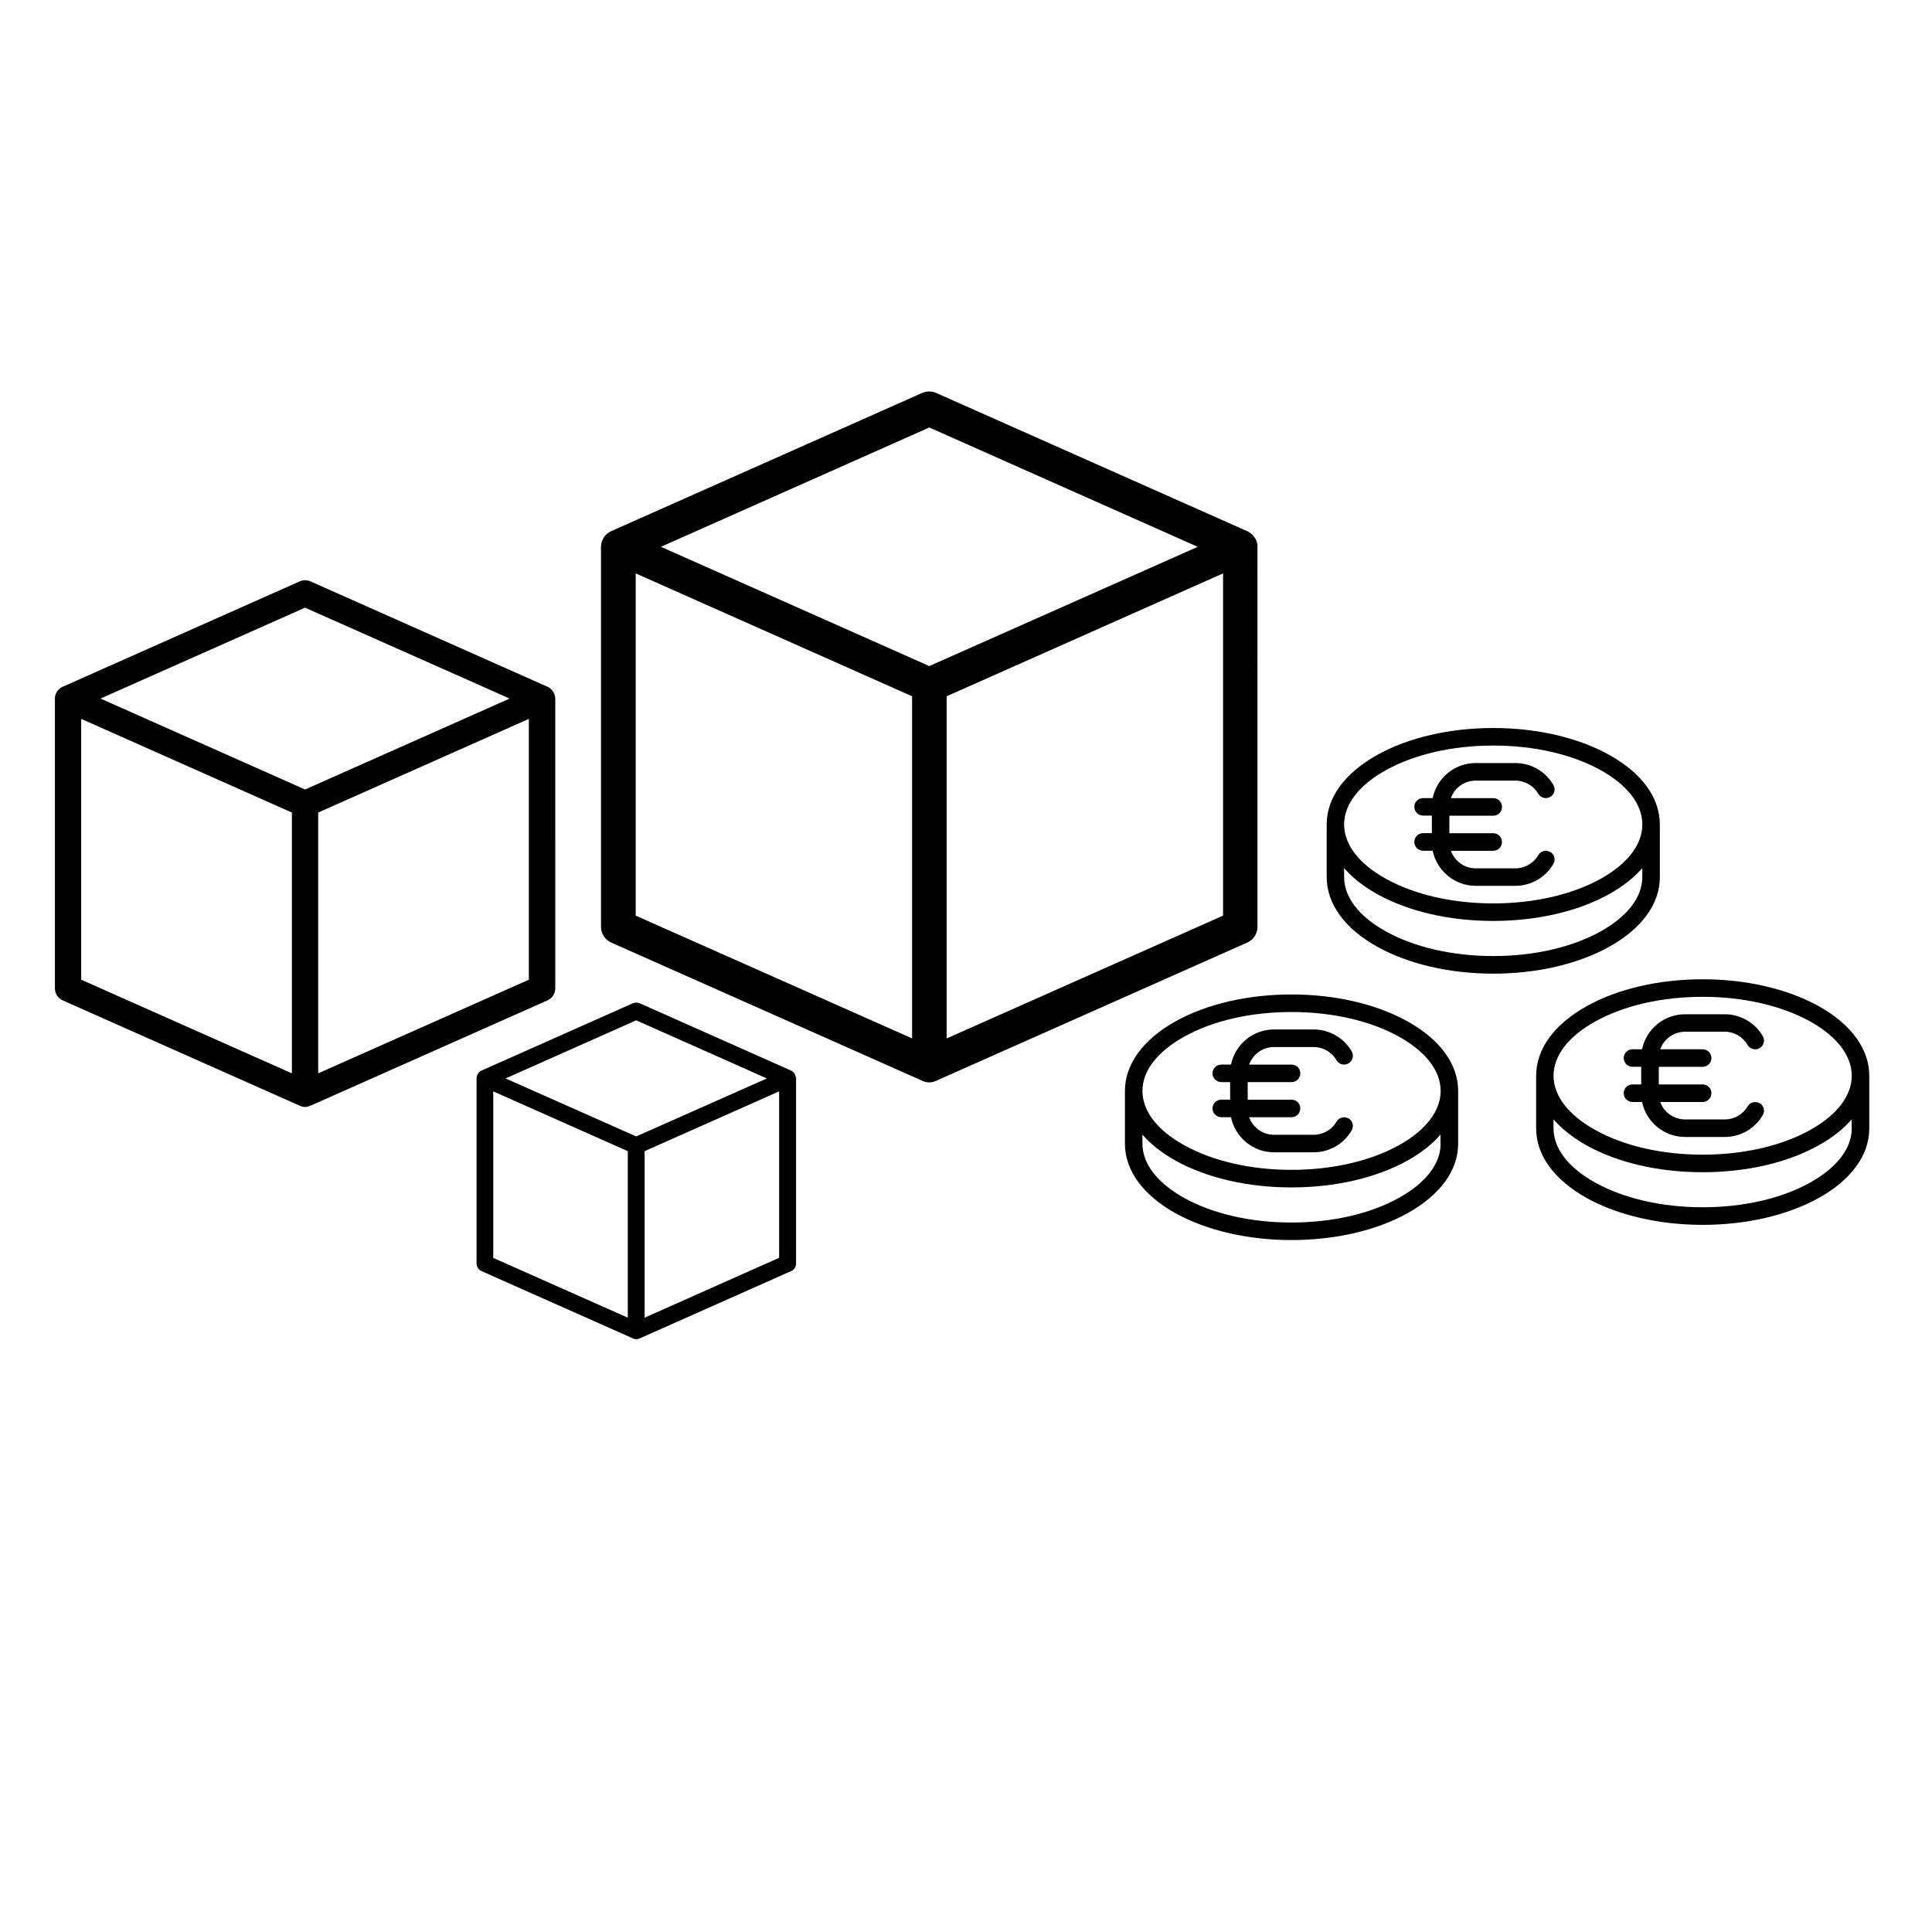 <?xml version="1.0" encoding="utf-8"?>
<!-- Generator: Adobe Illustrator 16.0.0, SVG Export Plug-In . SVG Version: 6.00 Build 0)  -->
<!DOCTYPE svg PUBLIC "-//W3C//DTD SVG 1.1//EN" "http://www.w3.org/Graphics/SVG/1.1/DTD/svg11.dtd">
<svg version="1.1" id="Capa_1" xmlns="http://www.w3.org/2000/svg" xmlns:xlink="http://www.w3.org/1999/xlink" x="0px" y="0px"
	 width="115px" height="115px" viewBox="-35.5 -35.5 115 115" enable-background="new -35.5 -35.5 115 115" xml:space="preserve">
<title>10</title>
<path d="M72.749,24.386c-1.855-1.024-4.303-1.596-6.897-1.596c-2.602,0-5.05,0.568-6.898,1.596c-1.948,1.082-3.017,2.556-3.017,4.15
	v3.132c0,1.592,1.068,3.059,3.017,4.146c1.849,1.023,4.297,1.594,6.898,1.594c2.595,0,5.042-0.57,6.897-1.594
	c1.942-1.079,3.018-2.555,3.018-4.146v-3.132C75.767,26.943,74.691,25.466,72.749,24.386z M59.461,25.299
	c1.697-0.945,3.966-1.465,6.391-1.465c2.418,0,4.687,0.522,6.391,1.465c1.596,0.885,2.48,2.039,2.48,3.234
	c0,1.193-0.885,2.344-2.48,3.231c-1.705,0.949-3.973,1.466-6.391,1.466c-2.425,0-4.693-0.519-6.391-1.466
	c-1.602-0.887-2.488-2.035-2.488-3.231C56.973,27.336,57.859,26.184,59.461,25.299z M74.723,31.668c0,1.192-0.886,2.342-2.488,3.229
	c-1.698,0.947-3.965,1.464-6.384,1.464c-2.426,0-4.692-0.524-6.391-1.464c-1.604-0.888-2.488-2.038-2.488-3.229V31.13
	c0.497,0.569,1.159,1.096,1.974,1.551c1.854,1.032,4.303,1.594,6.897,1.594c2.602,0,5.049-0.562,6.897-1.594
	c0.821-0.455,1.485-0.981,1.98-1.551v0.538H74.723z"/>
<path d="M69.24,30.171c-0.255-0.146-0.57-0.064-0.717,0.188c-0.278,0.478-0.796,0.774-1.352,0.774h-2.365
	c-0.685,0-1.264-0.434-1.483-1.038h2.527c0.285,0,0.52-0.238,0.52-0.525c0-0.288-0.234-0.521-0.52-0.521h-2.612V28h2.612
	c0.285,0,0.52-0.232,0.52-0.521c0-0.285-0.234-0.523-0.52-0.523h-2.527c0.22-0.604,0.798-1.043,1.483-1.043h2.365
	c0.556,0,1.073,0.303,1.352,0.788c0.146,0.245,0.472,0.334,0.717,0.189c0.25-0.148,0.336-0.467,0.188-0.717
	c-0.466-0.803-1.338-1.301-2.257-1.301h-2.365c-1.264,0-2.318,0.89-2.562,2.083h-0.569c-0.295,0-0.525,0.238-0.525,0.523
	c0,0.287,0.23,0.521,0.525,0.521h0.517v1.05h-0.517c-0.295,0-0.525,0.232-0.525,0.521c0,0.286,0.23,0.525,0.525,0.525h0.569
	c0.243,1.185,1.298,2.082,2.562,2.082h2.365c0.928,0,1.791-0.498,2.257-1.301c0.146-0.252,0.062-0.569-0.188-0.716v0.001V30.171z"/>
<path d="M48.273,25.291c-1.85-1.026-4.298-1.597-6.898-1.597c-2.596,0-5.044,0.568-6.898,1.597
	c-1.943,1.085-3.017,2.558-3.017,4.151v3.132c0,1.594,1.073,3.061,3.017,4.146c1.854,1.024,4.303,1.593,6.898,1.593
	c2.601,0,5.049-0.568,6.898-1.593c1.948-1.085,3.022-2.553,3.022-4.146v-3.132C51.296,27.849,50.222,26.376,48.273,25.291z
	 M34.991,26.204c1.691-0.947,3.958-1.465,6.384-1.465s4.694,0.518,6.391,1.465c1.603,0.887,2.487,2.038,2.487,3.231
	c0,1.19-0.885,2.348-2.487,3.234c-1.696,0.941-3.965,1.465-6.391,1.465s-4.692-0.523-6.384-1.465
	c-1.603-0.886-2.489-2.035-2.489-3.234C32.502,28.239,33.389,27.093,34.991,26.204z M50.252,32.574c0,1.194-0.886,2.343-2.486,3.229
	c-1.699,0.948-3.968,1.466-6.392,1.466c-2.425,0-4.691-0.519-6.391-1.466c-1.596-0.885-2.482-2.035-2.482-3.229v-0.538
	c0.497,0.572,1.16,1.098,1.974,1.55c1.849,1.027,4.303,1.594,6.897,1.594c2.597,0,5.044-0.566,6.899-1.594
	c0.812-0.452,1.478-0.978,1.973-1.55v0.538H50.252z"/>
<path d="M44.77,31.077c-0.252-0.146-0.57-0.061-0.716,0.189c-0.278,0.479-0.802,0.781-1.353,0.781H40.33
	c-0.679,0-1.258-0.441-1.477-1.045h2.521c0.292,0,0.525-0.239,0.525-0.526c0-0.292-0.233-0.519-0.525-0.519h-2.606v-1.044h2.606
	c0.292,0,0.525-0.238,0.525-0.525c0-0.294-0.233-0.519-0.525-0.519h-2.521c0.219-0.611,0.798-1.046,1.477-1.046h2.371
	c0.551,0,1.074,0.301,1.353,0.783c0.146,0.253,0.464,0.336,0.716,0.188c0.252-0.145,0.329-0.469,0.188-0.714
	c-0.47-0.803-1.335-1.302-2.256-1.302H40.33c-1.258,0-2.312,0.897-2.556,2.09h-0.577c-0.285,0-0.525,0.23-0.525,0.519
	c0,0.286,0.24,0.525,0.525,0.525h0.526v1.044h-0.526c-0.285,0-0.525,0.233-0.525,0.519c0,0.286,0.24,0.526,0.525,0.526h0.577
	c0.244,1.186,1.298,2.089,2.556,2.089h2.371c0.928,0,1.793-0.503,2.256-1.308c0.142-0.251,0.064-0.568-0.188-0.716v0.001V31.077z"/>
<path d="M60.283,9.431c-1.854-1.028-4.3-1.597-6.897-1.597c-2.596,0-5.05,0.568-6.897,1.597c-1.95,1.081-3.019,2.553-3.019,4.146
	v3.132c0,1.592,1.068,3.064,3.019,4.149c1.848,1.028,4.302,1.598,6.897,1.598c2.598,0,5.043-0.57,6.897-1.598
	c1.949-1.085,3.017-2.557,3.017-4.149v-3.132C63.3,11.988,62.232,10.512,60.283,9.431z M46.995,10.343
	c1.7-0.945,3.967-1.465,6.391-1.465c2.425,0,4.693,0.521,6.392,1.465c1.601,0.888,2.48,2.041,2.48,3.233
	c0,1.192-0.88,2.346-2.48,3.233c-1.698,0.944-3.967,1.465-6.392,1.465s-4.691-0.521-6.391-1.465
	c-1.603-0.887-2.488-2.037-2.488-3.233C44.507,12.379,45.393,11.23,46.995,10.343z M62.256,16.709c0,1.197-0.885,2.341-2.479,3.232
	c-1.705,0.949-3.974,1.467-6.393,1.467c-2.423,0-4.691-0.524-6.391-1.467c-1.602-0.887-2.486-2.036-2.486-3.232v-0.534
	c0.496,0.571,1.159,1.092,1.974,1.55c1.853,1.029,4.302,1.593,6.896,1.593c2.604,0,5.049-0.564,6.898-1.593
	c0.819-0.458,1.485-0.979,1.979-1.55v0.534H62.256z"/>
<path d="M56.773,15.216c-0.246-0.143-0.57-0.063-0.71,0.189c-0.282,0.481-0.802,0.782-1.357,0.782H52.34
	c-0.683,0-1.263-0.438-1.476-1.045h2.52c0.288,0,0.52-0.232,0.52-0.523c0-0.29-0.231-0.521-0.52-0.521h-2.612v-1.044h2.612
	c0.288,0,0.52-0.233,0.52-0.526c0-0.291-0.231-0.519-0.52-0.519h-2.52c0.213-0.61,0.793-1.044,1.476-1.044h2.366
	c0.556,0,1.075,0.302,1.357,0.782c0.14,0.248,0.464,0.331,0.71,0.189c0.253-0.143,0.338-0.465,0.189-0.713
	c-0.465-0.806-1.331-1.303-2.257-1.303H52.34c-1.263,0-2.317,0.893-2.561,2.085H49.21c-0.286,0-0.525,0.232-0.525,0.521
	s0.239,0.522,0.525,0.522h0.519v1.044H49.21c-0.286,0-0.525,0.236-0.525,0.521c0,0.29,0.239,0.526,0.525,0.526h0.569
	c0.244,1.187,1.298,2.089,2.561,2.089h2.366c0.927,0,1.792-0.5,2.257-1.306c0.146-0.249,0.063-0.57-0.189-0.714v0.001V15.216z"/>
<path d="M39.348-3.045c0-0.006,0-0.016-0.002-0.028c0-0.021-0.008-0.046-0.01-0.063c0-0.015-0.008-0.021-0.008-0.031
	c-0.009-0.031-0.012-0.057-0.021-0.083c-0.002-0.007-0.01-0.021-0.012-0.028c-0.002-0.021-0.012-0.038-0.021-0.057
	c-0.002-0.011-0.011-0.021-0.013-0.034c-0.011-0.015-0.021-0.036-0.031-0.052c-0.002-0.008-0.002-0.015-0.009-0.025
	c-0.021-0.023-0.032-0.048-0.045-0.07c-0.009-0.01-0.019-0.019-0.021-0.025c-0.011-0.016-0.029-0.032-0.04-0.051
	c-0.002-0.005-0.012-0.013-0.02-0.018c-0.013-0.025-0.034-0.041-0.047-0.062c-0.008-0.001-0.008-0.002-0.011-0.002
	c-0.021-0.021-0.041-0.041-0.062-0.063c-0.01-0.005-0.019-0.005-0.021-0.015c-0.021-0.012-0.033-0.027-0.051-0.038
	c-0.01-0.006-0.021-0.011-0.031-0.015c-0.012-0.012-0.042-0.023-0.055-0.038c-0.002-0.001-0.02-0.006-0.021-0.01
	c-0.021-0.012-0.043-0.026-0.063-0.033l-0.019-0.009c0,0,0,0-0.003,0l-18.486-8.216c-0.264-0.116-0.57-0.116-0.834,0L0.905-3.895
	c-0.005,0-0.005,0-0.005,0l-0.015,0.01C0.862-3.878,0.841-3.863,0.816-3.853c-0.002,0.004-0.012,0.005-0.017,0.01
	C0.779-3.827,0.757-3.816,0.742-3.804C0.735-3.8,0.725-3.795,0.714-3.79C0.695-3.775,0.683-3.762,0.658-3.752
	c-0.001,0.005-0.011,0.01-0.012,0.015C0.62-3.716,0.599-3.695,0.577-3.675L0.572-3.673C0.55-3.653,0.531-3.636,0.515-3.611
	C0.51-3.606,0.503-3.599,0.498-3.593c-0.01,0.019-0.021,0.036-0.036,0.051C0.457-3.536,0.451-3.526,0.446-3.517
	c-0.015,0.022-0.03,0.047-0.042,0.07C0.398-3.437,0.397-3.431,0.392-3.421C0.383-3.4,0.373-3.384,0.366-3.363
	C0.361-3.353,0.355-3.341,0.35-3.331c-0.009,0.02-0.015,0.037-0.02,0.058c-0.005,0.01-0.005,0.017-0.01,0.026
	C0.313-3.22,0.304-3.189,0.299-3.167c-0.001,0.01-0.005,0.021-0.006,0.031c-0.005,0.021-0.01,0.042-0.01,0.064
	c-0.004,0.011-0.004,0.02-0.005,0.03c0,0.032-0.005,0.063-0.005,0.091v22.618c0,0.411,0.242,0.775,0.611,0.939l18.509,8.224
	c0.001,0,0.002,0.01,0.006,0.01c0.026,0.011,0.054,0.021,0.083,0.023c0.006,0.008,0.007,0.008,0.017,0.01
	c0.027,0.011,0.06,0.021,0.096,0.033h0.005c0.068,0.013,0.137,0.021,0.211,0.021c0.073,0,0.142-0.009,0.211-0.021
	c0.005,0,0.005,0,0.005,0c0.036-0.01,0.069-0.021,0.096-0.033c0.009-0.002,0.015-0.002,0.017-0.01
	c0.03-0.002,0.057-0.021,0.083-0.023c0.004,0,0.005-0.01,0.006-0.01l18.51-8.224c0.368-0.16,0.61-0.528,0.61-0.939V-2.951
	c0-0.028-0.002-0.059-0.002-0.091v-0.004H39.348z M19.816-10.054l15.978,7.103L19.816,4.147L3.841-2.952L19.816-10.054z M2.339-1.37
	l16.452,7.315v20.365L2.339,19.001V-1.37z M20.848,26.311V5.945L37.302-1.37v20.371L20.848,26.311z"/>
<path d="M11.875,28.643c0,0,0-0.003-0.001-0.011c0-0.014-0.004-0.022-0.005-0.032c0-0.009-0.004-0.011-0.004-0.013
	c-0.002-0.019-0.006-0.028-0.007-0.042c-0.004-0.008-0.005-0.01-0.009-0.018c-0.001-0.011-0.005-0.015-0.01-0.023
	c-0.001-0.008-0.001-0.011-0.006-0.018c-0.005-0.003-0.01-0.015-0.011-0.025c0,0-0.005-0.008-0.005-0.011
	c-0.009-0.018-0.016-0.028-0.025-0.04c-0.001-0.003-0.002-0.004-0.006-0.012c-0.005-0.007-0.011-0.011-0.021-0.021
	c-0.001-0.001-0.006-0.009-0.006-0.011c-0.009-0.01-0.017-0.021-0.026-0.031c0,0,0-0.002-0.001-0.002
	c-0.01-0.01-0.021-0.021-0.031-0.031c-0.005-0.007-0.006-0.008-0.01-0.009c-0.006-0.008-0.017-0.01-0.025-0.019
	c-0.001-0.003-0.007-0.01-0.012-0.01c-0.006-0.004-0.017-0.014-0.027-0.021c-0.001,0-0.01,0-0.01-0.002
	c-0.011-0.003-0.021-0.013-0.032-0.013l-0.006-0.008c0,0,0,0-0.004,0l-8.998-4.002c-0.131-0.052-0.279-0.052-0.406,0l-9.001,4.002
	l0,0l-0.007,0.008c-0.009,0-0.02,0.01-0.031,0.013c-0.004,0-0.009,0.002-0.01,0.002c-0.011,0.011-0.02,0.019-0.026,0.021
	c-0.005,0.007-0.011,0.008-0.015,0.01c-0.006,0.009-0.017,0.011-0.027,0.019c0,0.001-0.005,0.002-0.006,0.009
	c-0.015,0.01-0.025,0.021-0.032,0.031l-0.004,0.002c-0.01,0.011-0.02,0.021-0.026,0.031c-0.004,0.002-0.009,0.01-0.01,0.011
	c-0.005,0.011-0.015,0.015-0.021,0.021c-0.001,0.008-0.005,0.009-0.005,0.012c-0.009,0.012-0.016,0.022-0.021,0.04
	c-0.001,0.003-0.001,0.003-0.005,0.011c-0.005,0.012-0.01,0.021-0.012,0.031c-0.004,0.003-0.006,0.005-0.01,0.012
	c-0.001,0.01-0.005,0.019-0.009,0.031c-0.001,0.002-0.001,0.01-0.005,0.013c-0.001,0.018-0.006,0.03-0.007,0.041
	c-0.004,0.003-0.004,0.011-0.004,0.014c-0.001,0.008-0.005,0.019-0.005,0.029s0,0.011-0.001,0.019c0,0.012-0.004,0.032-0.004,0.045
	v11.009c0,0.2,0.116,0.373,0.298,0.457l9.009,4.004l0.004,0.002c0.01,0.002,0.026,0.011,0.038,0.011
	c0.004,0.009,0.005,0.009,0.011,0.01c0.014,0.002,0.027,0.01,0.047,0.012h0.001c0.031,0.01,0.067,0.012,0.104,0.012
	c0.032,0,0.068-0.002,0.101-0.012c0.001,0,0.001,0,0.001,0c0.019-0.002,0.031-0.01,0.047-0.012c0.004-0.001,0.005-0.001,0.01-0.01
	c0.01,0,0.026-0.011,0.041-0.011l0.001-0.002l9.007-4.004c0.183-0.076,0.299-0.257,0.299-0.457v-11.01c0-0.019,0-0.033-0.004-0.051
	h0.004L11.875,28.643z M2.367,25.233l7.781,3.46l-7.781,3.451l-7.774-3.451L2.367,25.233z M-6.14,29.463l8.009,3.559v9.911
	l-8.009-3.557V29.463z M2.871,42.933V33.02l8.006-3.559v9.908L2.871,42.933z"/>
<path d="M-2.456,6.013c0-0.004,0-0.01-0.004-0.02c0-0.017-0.001-0.033-0.005-0.048c0-0.011-0.005-0.016-0.005-0.026
	c-0.009-0.021-0.01-0.038-0.016-0.063c-0.001-0.005-0.01-0.012-0.011-0.017c-0.004-0.021-0.01-0.031-0.016-0.042
	c-0.001-0.009-0.005-0.016-0.009-0.026C-2.527,5.759-2.533,5.745-2.54,5.733C-2.544,5.725-2.545,5.718-2.55,5.713
	c-0.014-0.02-0.025-0.041-0.035-0.053c-0.001-0.005-0.007-0.015-0.012-0.02c-0.01-0.011-0.021-0.026-0.03-0.042
	c-0.001-0.002-0.011-0.006-0.012-0.011C-2.654,5.57-2.667,5.555-2.68,5.539c-0.001,0-0.001-0.004-0.005-0.004
	c-0.016-0.016-0.033-0.029-0.047-0.044C-2.739,5.487-2.74,5.486-2.745,5.481C-2.76,5.47-2.775,5.46-2.786,5.45
	c-0.005-0.005-0.016-0.01-0.021-0.011c-0.012-0.01-0.027-0.02-0.042-0.031c-0.006-0.001-0.012-0.005-0.016-0.01
	C-2.883,5.391-2.897,5.38-2.917,5.375L-2.929,5.37c0,0,0,0-0.001,0l-14.09-6.265c-0.206-0.089-0.433-0.089-0.638,0L-31.749,5.37
	c-0.004,0-0.004,0-0.004,0l-0.011,0.006c-0.017,0.005-0.031,0.016-0.053,0.022c-0.001,0.005-0.011,0.009-0.016,0.01
	c-0.016,0.011-0.032,0.021-0.043,0.031c-0.009,0.001-0.016,0.005-0.02,0.011c-0.012,0.01-0.026,0.021-0.043,0.032
	c-0.001,0.004-0.005,0.005-0.011,0.009c-0.02,0.016-0.037,0.028-0.052,0.044c0,0-0.004,0.003-0.004,0.004
	c-0.016,0.015-0.028,0.031-0.042,0.047c-0.004,0.005-0.01,0.01-0.015,0.011c-0.006,0.016-0.017,0.031-0.028,0.042
	c-0.005,0.004-0.006,0.011-0.01,0.02c-0.015,0.017-0.025,0.037-0.036,0.053c-0.001,0.005-0.005,0.012-0.007,0.021
	c-0.009,0.012-0.015,0.026-0.021,0.042c-0.004,0.006-0.009,0.017-0.014,0.026c-0.005,0.012-0.007,0.026-0.013,0.042
	c-0.004,0.006-0.004,0.012-0.009,0.021c-0.006,0.022-0.011,0.042-0.015,0.06c-0.001,0.009-0.005,0.016-0.005,0.027
	c-0.001,0.014-0.006,0.031-0.006,0.047c0,0.011,0,0.015-0.004,0.021c0,0.026-0.001,0.047-0.001,0.072v17.239
	c0,0.313,0.184,0.59,0.465,0.717l14.11,6.27c0.001,0,0.001,0,0.002,0c0.021,0.011,0.041,0.021,0.062,0.022
	c0.005,0.001,0.009,0.001,0.016,0.01c0.021,0.002,0.047,0.01,0.074,0.021h0.004c0.053,0.011,0.102,0.021,0.16,0.021
	c0.057,0,0.11-0.011,0.158-0.021c0.004,0,0.004,0,0.004,0c0.025-0.01,0.052-0.019,0.074-0.021c0.005-0.009,0.01-0.009,0.016-0.01
	c0.017-0.002,0.042-0.02,0.06-0.022c0,0,0.004,0,0.005,0l14.106-6.27c0.285-0.127,0.468-0.403,0.468-0.717V6.092
	c0-0.025-0.004-0.046-0.004-0.072l0.004-0.001L-2.456,6.013z M-17.341,0.671l12.178,5.41l-12.178,5.413l-12.176-5.413L-17.341,0.671
	z M-30.667,7.29l12.54,5.575v15.524l-12.54-5.574V7.29z M-16.56,28.389V12.865L-4.02,7.29v15.525L-16.56,28.389z"/>
</svg>
